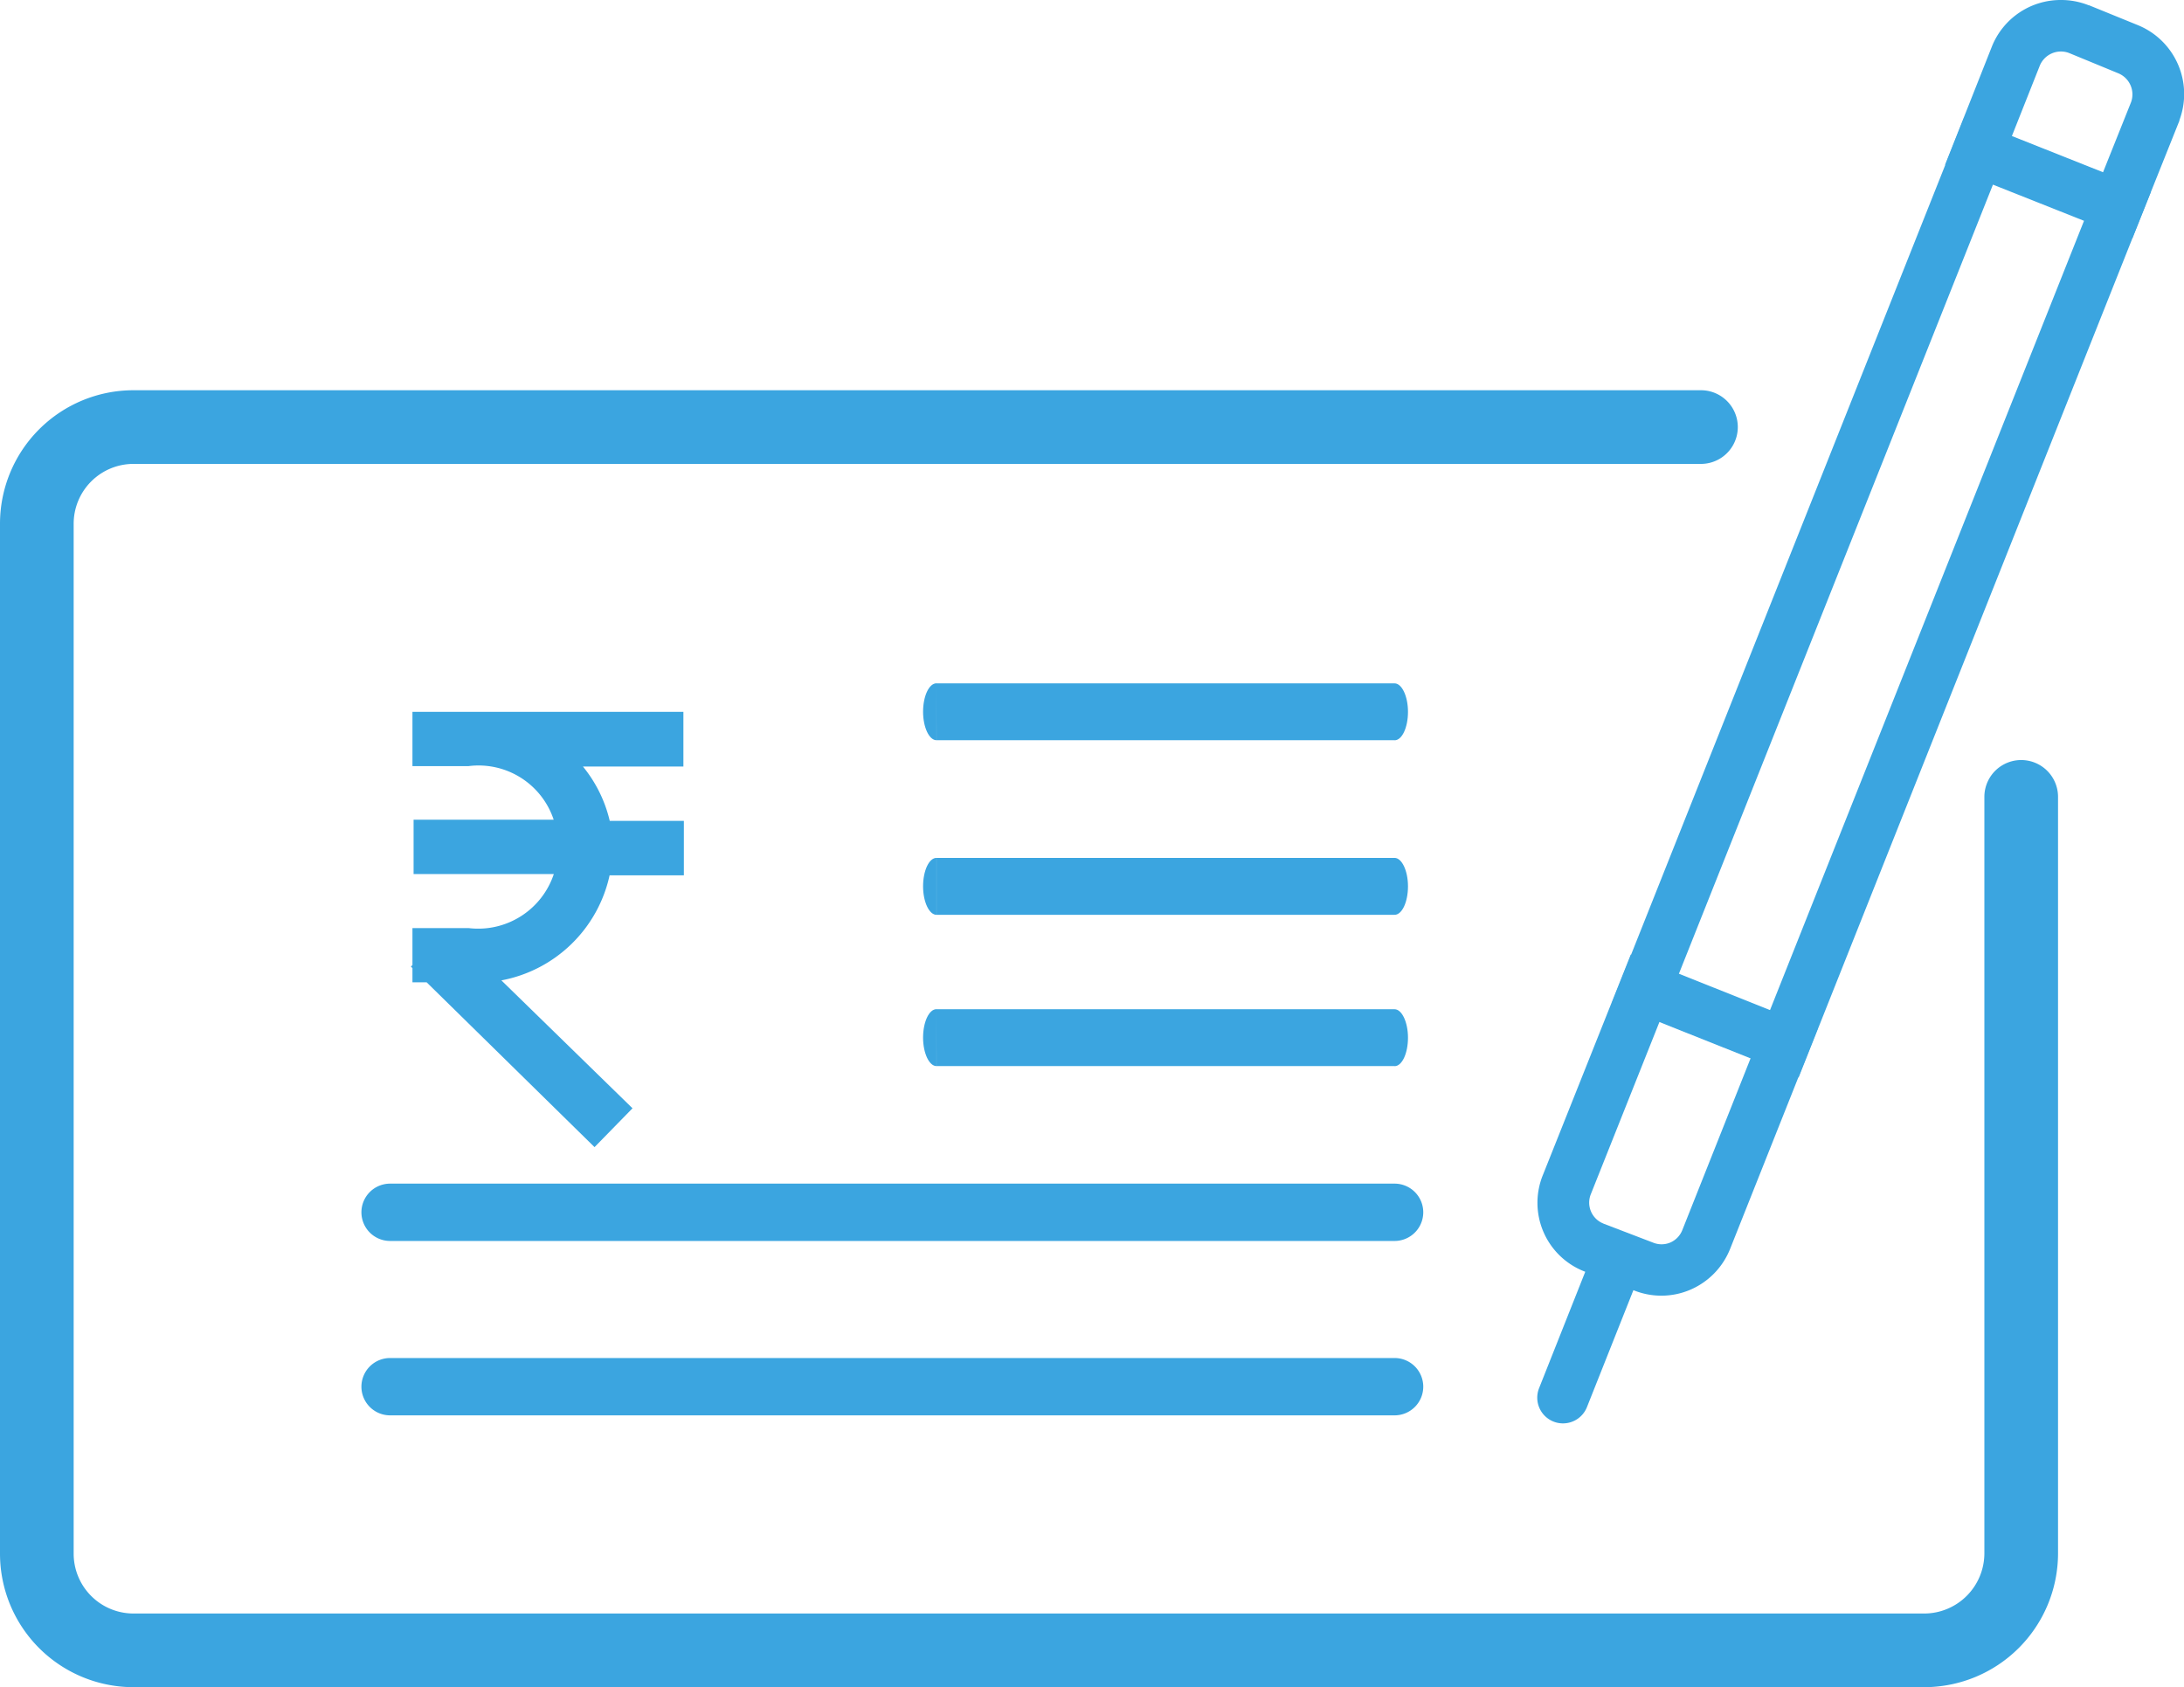 <svg xmlns="http://www.w3.org/2000/svg" width="32.613" height="25.194" viewBox="0 0 32.613 25.194">
    <g data-name="Group 13231">
        <path data-name="Path 22803" d="m116.118 22.561-2.789-1.111 5.26-13.221 2.789 1.108zm-1.791-1.54 1.361.542 4.692-11.794-1.36-.54z" transform="translate(-89.26 -6.472)" style="fill:#3ba5e0"/>
        <path data-name="Path 22804" d="M109.964 72.162a1.1 1.1 0 0 1-.409-.079l-.737-.282a1.1 1.1 0 0 1-.62-1.447l1.31-3.286 2.789 1.113-1.306 3.283a1.111 1.111 0 0 1-.591.608 1.1 1.1 0 0 1-.436.09zm-.867-1.077.742.284a.336.336 0 0 0 .258 0 .338.338 0 0 0 .18-.185l1.023-2.574-1.361-.543-1.027 2.578a.336.336 0 0 0 .187.44z" transform="translate(-85.156 -52.815)" style="fill:#3ba5e0"/>
        <path data-name="Path 22811" d="M-1.426 1.05a.383.383 0 0 1-.142-.027.384.384 0 0 1-.215-.5l.83-2.092a.384.384 0 0 1 .5-.215.384.384 0 0 1 .215.5L-1.069.808a.385.385 0 0 1-.357.242z" transform="translate(24.766 20.204)" style="fill:#3ba5e0"/>
        <path data-name="Path 22805" d="M138.491-.047a1.106 1.106 0 0 1 .409.077h.006l.737.3a1.111 1.111 0 0 1 .617 1.416v.008l-.705 1.762-2.795-1.102.7-1.768a1.106 1.106 0 0 1 1.031-.693zm.122.792a.341.341 0 0 0-.439.19l-.416 1.049 1.361.541.418-1.045a.341.341 0 0 0-.191-.433z" transform="translate(-107.715 .047)" style="fill:#3ba5e0"/>
        <path data-name="Line 14" d="M13.409-1.159h-15a.428.428 0 0 1-.428-.428.428.428 0 0 1 .428-.428h15a.428.428 0 0 1 .428.428.428.428 0 0 1-.428.428z" transform="translate(7.416 22.293)" style="fill:#3ba5e0"/>
        <path data-name="Line 15" d="M13.409-1.159h-15a.428.428 0 0 1-.428-.428.428.428 0 0 1 .428-.428h15a.428.428 0 0 1 .428.428.428.428 0 0 1-.428.428z" transform="translate(7.416 19.689)" style="fill:#3ba5e0"/>
        <path data-name="Path 22806" d="M71.958 70.91c.108 0 .2.191.2.425s-.089.425-.2.425zm-6.841 0h6.841v.849h-6.84zm0 .849c-.108 0-.2-.191-.2-.425s.089-.425.2-.425z" transform="translate(-51.133 -55.84)" style="fill-rule:evenodd;fill:#3ba5e0"/>
        <path data-name="Path 22807" d="M71.958 60.27c.108 0 .2.191.2.425s-.089.425-.2.425v-.85zm-6.841 0h6.841v.85h-6.84v-.85zm0 .85c-.108 0-.2-.191-.2-.425s.089-.425.2-.425z" transform="translate(-51.133 -47.46)" style="fill-rule:evenodd;fill:#3ba5e0"/>
        <path data-name="Path 22808" d="M71.958 48c.108 0 .2.191.2.425s-.089.425-.2.425zm-6.841 0h6.841v.849h-6.84zm0 .849c-.108 0-.2-.191-.2-.425s.089-.425.2-.425z" transform="translate(-51.133 -37.796)" style="fill-rule:evenodd;fill:#3ba5e0"/>
        <path data-name="Path 22809" d="M28.93 50h-.017v.811h.835a1.182 1.182 0 0 1 1.274.8H28.93v.811h2.094a1.19 1.19 0 0 1-1.274.807h-.837v.552l-.023.023.023.023v.212h.212l2.507 2.461.567-.58-1.958-1.91a2.039 2.039 0 0 0 1.616-1.569h1.109v-.813h-1.107a2.009 2.009 0 0 0-.4-.811h1.5V50z" transform="translate(-22.754 -39.371)" style="fill-rule:evenodd;fill:#3ba5e0"/>
        <path data-name="Path 22810" d="M1.993 46.772A1.994 1.994 0 0 1 0 44.778V29.406a1.994 1.994 0 0 1 2-2h23.4a.55.55 0 0 1 0 1.1H2a.894.894 0 0 0-.9.9v15.372a.894.894 0 0 0 .9.894h26.738a.9.9 0 0 0 .894-.894v-11.3a.55.55 0 0 1 1.1 0v11.3a2 2 0 0 1-1.994 1.994H1.993z" transform="translate(0 -21.579)" style="fill:#3ba5e0"/>
    </g>
</svg>
